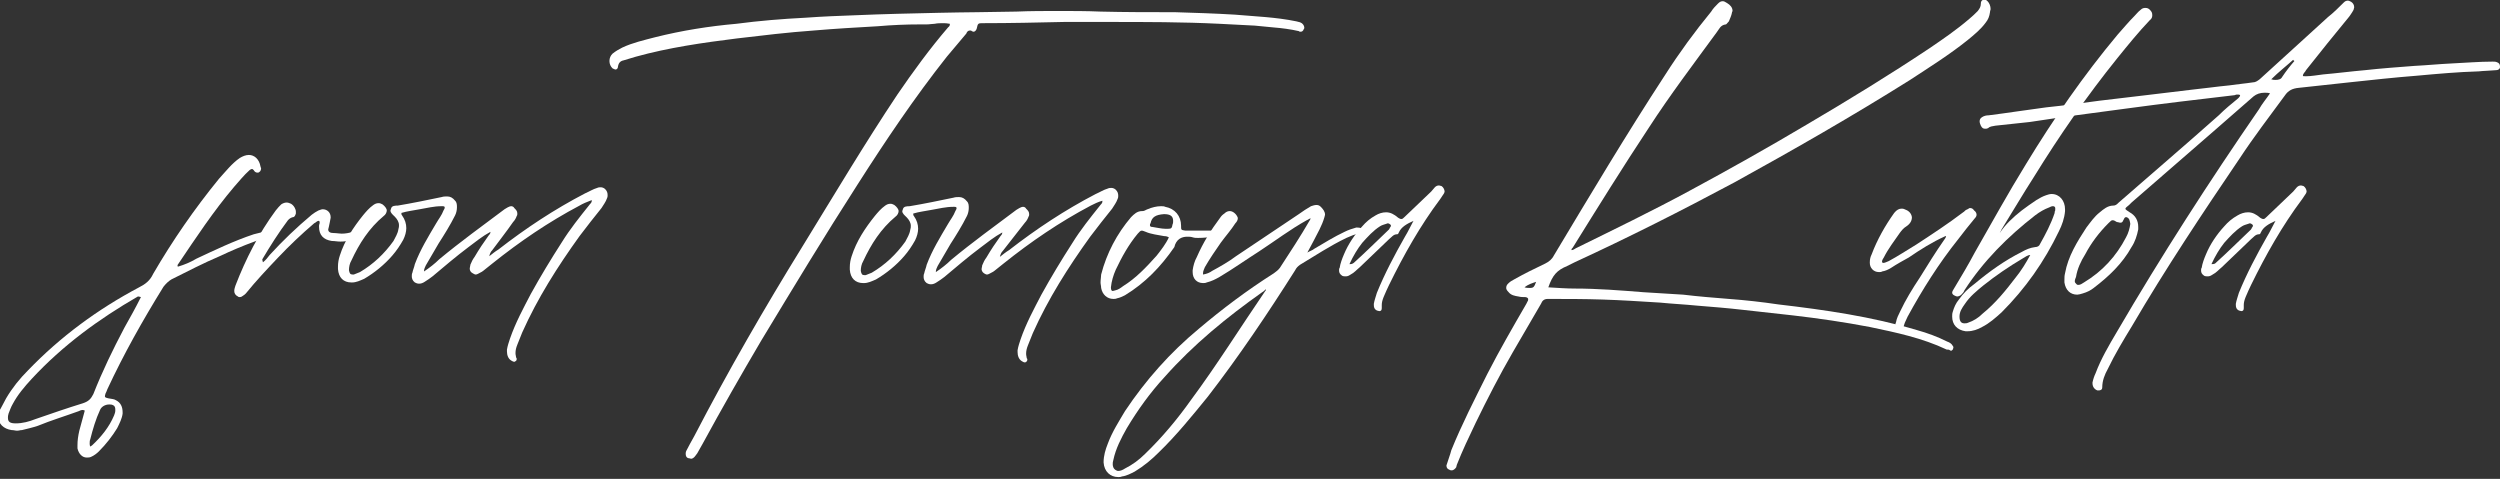 <?xml version="1.0" encoding="utf-8"?>
<!-- Generator: Adobe Illustrator 25.2.1, SVG Export Plug-In . SVG Version: 6.00 Build 0)  -->
<svg version="1.1" id="レイヤー_1" xmlns="http://www.w3.org/2000/svg" xmlns:xlink="http://www.w3.org/1999/xlink" x="0px"
	 y="0px" viewBox="0 0 409.8 78.5" style="enable-background:new 0 0 409.8 78.5;" xml:space="preserve">
<rect x="0" y="0" width="409.8" height="78.5" fill="#333333" stroke="none"/>
<style type="text/css">
	.st0{fill:#FFFFFF;}
</style>
<g>
	<path class="st0" d="M32.2,42.4c3-1.4,6.1-2.9,9.4-4l1.6-0.4C43.5,38,43.8,38,44,38c0.3,0,0.5,0.1,0.5,0.4c0,0.3-0.2,0.4-0.4,0.5
		c-0.8,0.2-1.6,0.4-2.4,0.7c-1.9,0.7-3.8,1.5-5.7,2.4c-2.6,1.1-5.3,2.5-7.9,3.8c-0.5,0.3-0.9,0.7-1.3,1.2c-3.4,5.5-6.5,11-9.2,16.8
		c-0.1,0.3-0.2,0.5-0.3,0.7c-0.1,0.3-0.1,0.4-0.1,0.5s0.1,0.2,0.6,0.3s0.9,0.1,1.2,0.3c0.8,0.4,1.1,1.1,1.1,2v0.2
		c-0.1,0.8-0.5,1.6-0.9,2.4c-0.8,1.3-1.8,2.6-3,3.8c-0.3,0.3-0.8,0.7-1.3,0.9c-0.2,0.1-0.5,0.1-0.7,0.1c-0.7,0-1.3-0.6-1.5-1.5v-0.5
		c0-0.8,0.1-1.5,0.3-2.4c0.3-1.1,0.6-2.2,0.9-3.3c-0.1,0-0.2-0.1-0.3-0.1c-0.3,0-0.5,0.1-0.7,0.2c-2.2,0.8-4.5,1.5-6.7,2.4
		c-0.9,0.3-1.8,0.5-2.6,0.7c-0.3,0-0.5,0.1-0.8,0.1c-0.3,0-0.5-0.1-0.9-0.1c-1.3-0.2-2.2-1-2.2-2.3c0-0.2,0-0.4,0.1-0.7
		C0.3,66.7,0.6,66,1,65.3c1-1.7,2.2-3.2,3.6-4.6c5.3-5.5,11.4-10,18.2-13.6c1-0.5,1.8-1.1,2.3-2.2c3.2-5.5,6.8-10.7,10.8-15.6
		c1.1-1.2,2.1-2.5,3.4-3.4c0.5-0.3,1-0.5,1.5-0.5c0.9,0,1.7,0.7,1.9,1.9c0,0.1,0.1,0.2,0.1,0.3c0,0.2-0.1,0.5-0.3,0.6
		c-0.1,0.1-0.2,0.1-0.3,0.1c-0.3,0-0.5-0.2-0.6-0.4c-0.1-0.1-0.2-0.2-0.3-0.2s-0.3,0.1-0.4,0.2c-0.9,0.8-1.7,1.8-2.5,2.7
		c-3.4,4-6.3,8.4-9.2,12.7c-0.1,0.1-0.1,0.2-0.1,0.3c0,0.1,0.1,0.1,0.1,0.1C30.2,43.4,31.2,43,32.2,42.4z M22.6,48.6
		c-6.4,3.7-12.3,8-17.4,13.5c-1.2,1.3-2.3,2.6-3.1,4.1c-0.3,0.5-0.5,1.1-0.7,1.6c-0.1,0.3-0.1,0.5-0.1,0.7c0,0.7,0.4,0.9,1.3,0.9
		c1.1,0,2.2-0.3,3.2-0.7c2.6-0.9,5.2-1.8,7.8-2.6c0.9-0.3,1.3-0.7,1.7-1.5c1.5-3.8,3.2-7.3,5.1-10.9c0.9-1.6,1.8-3.2,2.7-5
		C22.8,48.6,22.7,48.6,22.6,48.6z M15.1,73c1.5-1.4,2.8-3,3.6-4.9c0.1-0.3,0.2-0.5,0.2-0.8v-0.2c0-0.3-0.1-0.6-0.4-0.7
		c-0.2-0.1-0.4-0.1-0.6-0.1c-0.7,0-1.3,0.4-1.5,0.9c-0.7,1.5-1.2,3.2-1.6,4.8c-0.1,0.2-0.1,0.5-0.1,0.7c0,0.1,0,0.3,0.1,0.5
		C14.9,73.1,15,73.1,15.1,73z"/>
	<path class="st0" d="M44.2,41.8c2.2-2.4,4.4-4.5,6.9-6.6c0.4-0.3,0.7-0.5,1.1-0.7c0.3-0.1,0.5-0.2,0.7-0.2c0.7,0,1.3,0.5,1.3,1.3
		v0.1c-0.1,0.5-0.2,1.1-0.3,1.5c0,0.1-0.1,0.3-0.1,0.4c0,0.4,0.3,0.6,0.9,0.6c0.5,0,0.9,0.1,1.3,0.1c0.6,0,1.2-0.1,1.8-0.3
		c0.2-0.1,0.4-0.1,0.5-0.1c0.3,0,0.5,0.1,0.6,0.5v0.1c0,0.2-0.1,0.3-0.3,0.4c-0.3,0.1-0.6,0.3-0.9,0.4c-0.6,0.2-1.2,0.3-1.9,0.3
		c-0.5,0-0.9-0.1-1.4-0.1c-1.4-0.2-2.1-1-2.1-2.3V37c0-0.2,0.1-0.3,0.1-0.5c0-0.1,0-0.2-0.1-0.3c-0.4,0-0.5,0.3-0.8,0.4
		c-2.1,1.8-4,3.6-5.9,5.6c-1.8,1.9-3.6,3.8-5.3,5.9c-0.1,0.1-0.3,0.3-0.5,0.4c-0.1,0.1-0.3,0.2-0.5,0.2c-0.1,0-0.2,0-0.3-0.1
		c-0.4-0.2-0.6-0.5-0.6-0.9c0-0.3,0.1-0.6,0.2-0.9c1.7-4.4,3.8-8.5,6.6-12.3c0.3-0.4,0.6-0.7,0.9-1c0.3-0.2,0.6-0.3,0.9-0.3
		c0.2,0,0.5,0.1,0.7,0.2c0.5,0.3,0.8,0.9,0.8,1.3v0.3c-0.1,0.3-0.2,0.6-0.5,0.6c-0.4,0.1-0.6,0.3-0.8,0.5c-1.5,2-2.9,4.2-4.2,6.4
		v0.1L43.1,43C43.6,42.6,43.9,42.2,44.2,41.8z"/>
	<path class="st0" d="M95,33.7c-5.1,2.7-9.8,5.9-14.3,9.5c-0.5,0.4-1,0.8-1.5,1.2c-0.1,0.1-0.3,0.2-0.5,0.3
		c-0.2,0.1-0.5,0.3-0.7,0.3c-0.2,0-0.3-0.1-0.5-0.2C77.1,44.6,77,44.3,77,44c0-0.2,0.1-0.4,0.1-0.6c0.2-0.5,0.4-0.9,0.7-1.3
		c0.7-1.2,1.5-2.4,2.3-3.5c0.1-0.1,0.3-0.3,0.3-0.6c-1.3,0.7-2.4,1.6-3.6,2.5c-2,1.5-4,3.2-5.9,4.8c-0.4,0.3-0.8,0.6-1.3,0.9
		c-0.3,0.2-0.6,0.3-0.9,0.3c-0.3,0-0.5-0.1-0.7-0.2c-0.4-0.3-0.5-0.7-0.5-1c0-0.2,0-0.4,0.1-0.6c0.1-0.5,0.3-0.9,0.4-1.4
		c0.9-2.4,2.2-4.5,3.5-6.7c0.4-0.7,0.9-1.3,1.2-2.1c0.1-0.2,0.2-0.3,0.2-0.5s-0.2-0.2-0.5-0.2c-1.3,0-2.4,0.3-3.6,0.5
		c-1,0.2-2,0.3-3,0.6v0.1c0,0.1,0,0.2,0.1,0.3c0.5,0.7,0.7,1.4,0.7,2.1c0,0.6-0.2,1.3-0.5,1.9c-0.5,0.9-1.1,1.8-1.8,2.6
		c-1.3,1.5-2.9,2.8-4.6,3.8c-0.7,0.3-1.3,0.6-2,0.6h-0.1c-1.3,0-2.1-0.8-2.2-2.2v-0.4c0-0.6,0.1-1.2,0.3-1.8
		c0.8-2.5,2.2-4.6,3.8-6.6c0.5-0.6,1-1.2,1.7-1.7c0.3-0.2,0.5-0.3,0.9-0.3c0.2,0,0.4,0.1,0.6,0.2c0.4,0.3,0.7,0.7,0.7,1
		s-0.2,0.7-0.5,0.9c-2.4,2-4,4.5-5.3,7.3c-0.3,0.5-0.4,1.1-0.4,1.6c0.1,0.5,0.2,0.7,0.6,0.7h0.2l1-0.4c2.2-1.3,4-3,5.5-5.1
		c0.3-0.6,0.7-1.2,0.8-1.9c0.1-0.3,0.1-0.5,0.1-0.7c0-0.5-0.3-1-0.7-1.4c-0.3-0.3-0.7-0.6-0.7-1c0-0.1,0.1-0.2,0.1-0.3
		c0.1-0.5,0.7-0.5,1.1-0.5c2.4-0.4,4.8-0.9,7.2-1.4c0.3-0.1,0.6-0.1,0.9-0.1c0.5,0,0.9,0.2,1.3,0.7c0.3,0.3,0.3,0.7,0.3,1.1
		c0,0.4-0.1,0.9-0.3,1.3c-0.8,1.6-1.8,3.2-2.7,4.6c-0.7,1.2-1.4,2.4-2.1,3.6c-0.1,0.3-0.3,0.5-0.3,1c0.9-0.6,1.8-1.3,2.5-2
		c3.5-2.9,7.1-5.5,10.7-8.2c0.2-0.1,0.3-0.2,0.5-0.3s0.4-0.2,0.6-0.2c0.2,0,0.4,0.1,0.5,0.3c0.3,0.3,0.5,0.5,0.5,0.9
		c0,0.1,0,0.3-0.1,0.4c-0.1,0.3-0.3,0.7-0.6,1C83,38,81.8,39.5,80.7,41c-0.3,0.3-0.4,0.6-0.5,1c0.5-0.4,1-0.8,1.5-1.1
		c4.5-3.5,9.2-6.6,14.2-9.2c0.7-0.3,1.3-0.7,2-0.9c0.2-0.1,0.4-0.1,0.6-0.1s0.5,0.1,0.7,0.3c0.3,0.3,0.4,0.6,0.4,1
		c0,0.1,0,0.3-0.1,0.5c-0.2,0.6-0.6,1.1-0.9,1.6c-1.2,1.5-2.4,3-3.6,4.6c-3.6,5-6.9,10.2-9.4,15.8c-0.3,0.7-0.5,1.3-0.8,2
		c-0.2,0.5-0.3,0.9-0.3,1.4c0,0.3,0.1,0.5,0.1,0.7c0.1,0.1,0.1,0.2,0.1,0.3c0,0.1-0.1,0.3-0.2,0.3c-0.1,0.1-0.1,0.1-0.2,0.1
		c-0.2,0-0.3-0.1-0.5-0.2c-0.5-0.3-0.7-0.9-0.7-1.5v-0.3c0.1-0.6,0.3-1.2,0.5-1.8c0.9-2.6,2.2-5,3.4-7.3c1.6-2.9,3.3-5.7,5.1-8.5
		c1.3-2.1,2.9-4.1,4.5-6.1c0.1-0.2,0.4-0.3,0.4-0.7v-0.1C96.2,33.1,95.5,33.4,95,33.7z"/>
	<path class="st0" d="M154.6,3.8c-0.5,0-0.9,0-1.4,0.1c-0.4,0-0.8,0.1-1.3,0.1h-1.1c-2.3,0-4.6,0.1-6.9,0.3c-3.5,0.2-7,0.4-10.5,0.7
		c-4.2,0.3-8.4,0.8-12.6,1.3c-5.6,0.7-11.2,1.5-16.6,3c-0.7,0.2-1.3,0.4-2,0.6c-0.5,0.1-0.8,0.4-0.9,1c0,0.3-0.2,0.5-0.4,0.5
		c-0.1,0-0.3-0.1-0.5-0.2c-0.3-0.3-0.5-0.7-0.5-1.2c0-0.5,0.2-0.9,0.5-1.2c0.5-0.4,1-0.7,1.6-1c1.7-0.8,3.5-1.2,5.4-1.7
		c4.4-1.1,8.8-1.8,13.3-2.2c3.8-0.5,7.5-0.8,11.4-1c2.7-0.2,5.4-0.3,8.1-0.4c4.6-0.2,9.2-0.3,13.7-0.4c4.2-0.1,8.4-0.1,12.7-0.2
		c2.3-0.1,4.6-0.1,6.9-0.1c2.3,0,4.6,0,6.9,0.1c4,0.1,8.1,0.1,12.2,0.1c3.2,0.1,6.5,0.2,9.8,0.4c3.4,0.3,6.7,0.4,10.1,1.1
		c0.3,0.1,0.5,0.1,0.7,0.2c0.3,0.1,0.6,0.5,0.6,0.8c0,0.1,0,0.2-0.1,0.3c-0.1,0.3-0.3,0.4-0.5,0.4c-0.1,0-0.2,0-0.3-0.1
		c-1.3-0.3-2.8-0.5-4.1-0.6c-1-0.1-2-0.2-3.1-0.3c-1.9-0.1-3.8-0.2-5.8-0.3c-6.1-0.3-12.1-0.3-18.1-0.3h-7.4
		c-4.4,0.1-8.8,0.2-13.2,0.2c-0.9,0-0.9,0-1.1,0.9c-0.1,0.3-0.3,0.5-0.5,0.5c-0.1,0-0.1,0-0.3-0.1c-0.1-0.1-0.2-0.1-0.3-0.1
		c-0.3,0-0.5,0.2-0.6,0.5c-1.1,1.3-2.2,2.6-3.2,3.8c-5.3,6.7-10,13.7-14.6,20.9c-5.4,8.4-10.6,17-15.8,25.6
		c-3.3,5.6-6.5,11.2-9.6,16.9c-0.3,0.5-0.6,1.1-0.9,1.6c-0.1,0.1-0.2,0.3-0.3,0.4c-0.2,0.3-0.5,0.5-0.7,0.5c-0.1,0-0.3-0.1-0.5-0.1
		c-0.3-0.1-0.4-0.4-0.4-0.7c0-0.1,0-0.3,0.1-0.5c0.4-0.8,0.8-1.5,1.3-2.4c5.5-10.6,11.5-21,17.8-31.2c5.1-8.3,10.1-16.7,15.5-24.8
		c2.6-3.8,5.3-7.5,8.3-11c0.1-0.1,0.3-0.2,0.3-0.5V3.9C155.2,3.8,154.9,3.8,154.6,3.8z"/>
	<path class="st0" d="M178.8,33.7c-5.1,2.7-9.8,5.9-14.3,9.5c-0.5,0.4-1,0.8-1.5,1.2c-0.1,0.1-0.3,0.2-0.5,0.3
		c-0.2,0.1-0.5,0.3-0.7,0.3c-0.2,0-0.3-0.1-0.5-0.2c-0.3-0.2-0.4-0.5-0.4-0.7c0-0.2,0.1-0.4,0.1-0.6c0.2-0.5,0.4-0.9,0.7-1.3
		c0.7-1.2,1.5-2.4,2.3-3.5c0.1-0.1,0.3-0.3,0.3-0.6c-1.3,0.7-2.4,1.6-3.6,2.5c-2,1.5-4,3.2-5.9,4.8c-0.4,0.3-0.8,0.6-1.3,0.9
		c-0.3,0.2-0.6,0.3-0.9,0.3c-0.3,0-0.5-0.1-0.7-0.2c-0.4-0.3-0.5-0.7-0.5-1c0-0.2,0-0.4,0.1-0.6c0.1-0.5,0.3-0.9,0.4-1.4
		c0.9-2.4,2.2-4.5,3.5-6.7c0.4-0.7,0.9-1.3,1.2-2.1c0.1-0.2,0.2-0.3,0.2-0.5s-0.2-0.2-0.5-0.2c-1.3,0-2.4,0.3-3.6,0.5
		c-1,0.2-2,0.3-3,0.6v0.1c0,0.1,0,0.2,0.1,0.3c0.5,0.7,0.7,1.4,0.7,2.1c0,0.6-0.2,1.3-0.5,1.9c-0.5,0.9-1.1,1.8-1.8,2.6
		c-1.3,1.5-2.9,2.8-4.6,3.8c-0.7,0.3-1.3,0.6-2,0.6h-0.1c-1.3,0-2.1-0.8-2.2-2.2v-0.4c0-0.6,0.1-1.2,0.3-1.8
		c0.8-2.5,2.2-4.6,3.8-6.6c0.5-0.6,1-1.2,1.7-1.7c0.3-0.2,0.5-0.3,0.9-0.3c0.2,0,0.4,0.1,0.6,0.2c0.4,0.3,0.7,0.7,0.7,1
		s-0.2,0.7-0.5,0.9c-2.4,2-4,4.5-5.3,7.3c-0.3,0.5-0.4,1.1-0.4,1.6c0.1,0.5,0.2,0.7,0.6,0.7h0.2l1-0.4c2.2-1.3,4-3,5.5-5.1
		c0.3-0.6,0.7-1.2,0.8-1.9c0.1-0.3,0.1-0.5,0.1-0.7c0-0.5-0.3-1-0.7-1.4c-0.3-0.3-0.7-0.6-0.7-1c0-0.1,0.1-0.2,0.1-0.3
		c0.1-0.5,0.7-0.5,1.1-0.5c2.4-0.4,4.8-0.9,7.2-1.4c0.3-0.1,0.6-0.1,0.9-0.1c0.5,0,0.9,0.2,1.3,0.7c0.3,0.3,0.3,0.7,0.3,1.1
		c0,0.4-0.1,0.9-0.3,1.3c-0.8,1.6-1.8,3.2-2.7,4.6c-0.7,1.2-1.4,2.4-2.1,3.6c-0.1,0.3-0.3,0.5-0.3,1c0.9-0.6,1.8-1.3,2.5-2
		c3.5-2.9,7.1-5.5,10.7-8.2c0.2-0.1,0.3-0.2,0.5-0.3s0.4-0.2,0.6-0.2c0.2,0,0.4,0.1,0.5,0.3c0.3,0.3,0.5,0.5,0.5,0.9
		c0,0.1,0,0.3-0.1,0.4c-0.1,0.3-0.3,0.7-0.6,1c-1.2,1.5-2.4,3.1-3.6,4.6c-0.3,0.3-0.4,0.6-0.5,1c0.5-0.4,1-0.8,1.5-1.1
		c4.5-3.5,9.2-6.6,14.2-9.2c0.7-0.3,1.3-0.7,2-0.9c0.2-0.1,0.4-0.1,0.6-0.1s0.5,0.1,0.7,0.3c0.3,0.3,0.4,0.6,0.4,1
		c0,0.1,0,0.3-0.1,0.5c-0.2,0.6-0.6,1.1-0.9,1.6c-1.2,1.5-2.4,3-3.6,4.6c-3.6,5-6.9,10.2-9.4,15.8c-0.3,0.7-0.5,1.3-0.8,2
		c-0.2,0.5-0.3,0.9-0.3,1.4c0,0.3,0.1,0.5,0.1,0.7c0.1,0.1,0.1,0.2,0.1,0.3c0,0.1-0.1,0.3-0.2,0.3c-0.1,0.1-0.1,0.1-0.2,0.1
		c-0.2,0-0.3-0.1-0.5-0.2c-0.5-0.3-0.7-0.9-0.7-1.5v-0.3c0.1-0.6,0.3-1.2,0.5-1.8c0.9-2.6,2.2-5,3.4-7.3c1.6-2.9,3.3-5.7,5.1-8.5
		c1.3-2.1,2.9-4.1,4.5-6.1c0.1-0.2,0.4-0.3,0.4-0.7v-0.1C180,33.1,179.4,33.4,178.8,33.7z"/>
	<path class="st0" d="M199.5,38.4c0,0.3-0.3,0.4-0.6,0.4c-0.8,0.1-1.6,0.2-2.5,0.2c-0.3,0-0.6,0-0.9-0.1c-0.3-0.1-0.6-0.1-0.9-0.1
		c-0.9,0-1.8,0.4-2.1,1.7c-2.2,3.2-4.8,5.9-8.1,7.9c-0.4,0.2-0.8,0.4-1.3,0.5c-0.2,0.1-0.4,0.1-0.6,0.1c-1,0-1.8-0.7-2-1.8
		c0-0.3-0.1-0.6-0.1-0.9c0-0.5,0.1-0.9,0.1-1.3c0.9-3.5,2.6-6.7,4.9-9.4c0.5-0.5,1-1,1.8-1h0.1c0.3,0,0.5-0.2,0.8-0.3
		c0.7-0.3,1.5-0.5,2.2-0.5c0.3,0,0.5,0,0.7,0.1c1.6,0.3,2.6,1.5,2.6,3.1V37c0,0.7,0,0.7,0.7,0.8h4.3C199.2,37.8,199.5,38,199.5,38.4
		z M190.8,38.7c-1-0.2-2.1-0.3-3-0.7c-0.3-0.1-0.5-0.2-0.6-0.2c-0.3,0-0.4,0.2-0.7,0.5c-1.5,1.8-2.6,3.8-3.6,5.9
		c-0.4,0.9-0.7,1.9-0.8,2.9c0,0.4,0.1,0.6,0.3,0.6c0.1,0,0.3-0.1,0.4-0.1c0.5-0.1,0.9-0.4,1.3-0.7c2.1-1.3,3.8-3.1,5.5-5
		c0.7-0.9,1.5-1.9,2-3C191.2,38.7,191,38.7,190.8,38.7z M192.2,36.8c0.1-0.2,0.1-0.4,0.1-0.6c0-0.8-0.5-1.1-1.5-1.1
		c-1.4,0.1-2,0.5-2.2,1.5c-0.1,0.1-0.1,0.2-0.1,0.3c0,0.2,0.1,0.3,0.4,0.3c0.7,0.1,1.5,0.3,2.1,0.3h0.5
		C192,37.5,192.1,37.4,192.2,36.8z"/>
	<path class="st0" d="M214.9,35.8c-0.3,0-0.4,0.2-0.7,0.3c-2.7,1.5-5.2,3.4-7.8,5.1c-2.2,1.4-4.3,2.9-6.5,4.2
		c-0.7,0.4-1.3,0.7-2.1,0.9c-0.2,0.1-0.4,0.1-0.6,0.1c-1,0-1.7-0.7-1.7-1.8v-0.3c0.1-0.7,0.3-1.5,0.7-2.2c1-2.3,2.3-4.4,3.8-6.4
		c0.2-0.3,0.4-0.5,0.7-0.7c0.3-0.3,0.6-0.4,0.9-0.4c0.5,0,1.1,0.5,1.3,1.1v0.1c0,0.3-0.2,0.6-0.4,0.8c-0.7,1.1-1.6,2.1-2.4,3.2
		c-0.9,1.3-1.8,2.6-2.6,4c-0.1,0.3-0.3,0.6-0.3,1V45c0.6-0.1,1.1-0.3,1.5-0.6c1.3-0.7,2.7-1.5,3.9-2.4c3.4-2.3,6.9-4.6,10.3-6.9
		c0.7-0.5,1.3-0.9,2-1.3c0.3-0.1,0.6-0.2,0.9-0.2c0.3,0,0.5,0.1,0.7,0.3c0.4,0.4,0.7,0.8,0.7,1.3c0,0.1-0.1,0.3-0.1,0.4
		c-0.2,0.7-0.5,1.4-0.8,2c-0.6,1.2-1.3,2.5-2,3.8c0.5-0.3,0.9-0.4,1.1-0.6c1.7-1,3.3-2,5-2.8c0.6-0.3,1.2-0.5,1.9-0.7h0.2
		c0.4,0,0.8,0.1,1.1,0.4c0.1,0.1,0.1,0.2,0.1,0.3v0.1c-0.1,0.1-0.3,0.2-0.4,0.2h-0.3c-0.9,0-1.5,0.4-2.3,0.7
		c-2.7,1.3-5.1,2.9-7.6,4.4c-0.4,0.3-0.6,0.5-0.8,0.9c-4.5,7.1-9.2,14.1-14.3,20.7c-2.6,3.2-5.2,6.4-8.1,9.2
		c-1.1,1.1-2.4,2.2-3.9,3.1c-0.6,0.3-1.3,0.7-2.1,0.8c-0.2,0.1-0.4,0.1-0.6,0.1c-1.3,0-2.3-0.9-2.4-2.4c0-1.1,0.3-2.1,0.7-3.1
		c0.7-1.9,1.8-3.6,2.8-5.3c3.4-5.1,7.4-9.6,12.1-13.5c3.9-3.3,7.9-6.3,12.3-9.1c0.4-0.3,0.7-0.5,1-0.9c1.7-2.6,3.4-5.2,4.9-7.8
		c0.1-0.2,0.2-0.3,0.2-0.5v-0.1H214.9z M206.9,47.9c-5.8,4.1-11.3,8.6-16,13.9c-2.4,2.6-4.4,5.4-6.2,8.4c-0.9,1.6-1.8,3.3-2.2,5.2
		c-0.1,0.3-0.1,0.5-0.1,0.7c0,0.3,0.1,0.7,0.4,0.9c0.2,0.1,0.3,0.2,0.5,0.2c0.4,0,0.8-0.2,1.1-0.4c1.2-0.6,2.3-1.4,3.3-2.4
		c2.8-2.7,5.3-5.7,7.5-8.8c4.3-5.8,8.1-11.9,12.2-17.9c0.1-0.1,0.1-0.1,0.1-0.2v-0.1C207.3,47.6,207.1,47.8,206.9,47.9z"/>
	<path class="st0" d="M229.3,38.1c-0.1,0.2-0.1,0.3-0.3,0.3c-0.6,0-0.9,0.5-1.3,0.8l-4.8,4.6c-0.5,0.4-0.9,0.9-1.5,1.2
		c-0.3,0.2-0.5,0.3-0.8,0.3c-0.2,0-0.4,0-0.6-0.1c-0.4-0.3-0.5-0.5-0.5-0.9c0-0.1,0-0.3,0.1-0.4c0.1-0.7,0.4-1.5,0.7-2.2
		c0.7-1.7,1.8-3.3,3-4.6c0.6-0.7,1.3-1.3,2.2-1.8c0.5-0.3,1.1-0.5,1.7-0.5c0.7,0,1.3,0.3,2,0.9c0.2,0.1,0.3,0.2,0.5,0.2
		c0.2,0,0.3-0.1,0.5-0.3l4.4-4.2c0.2-0.2,0.4-0.5,0.6-0.7c0.2-0.2,0.4-0.3,0.7-0.3c0.1,0,0.3,0.1,0.4,0.1c0.3,0.2,0.5,0.6,0.5,0.9
		c0,0.1-0.1,0.3-0.1,0.3c-0.2,0.3-0.4,0.6-0.6,0.9c-3.3,4.4-6,9.2-8.4,14.1c-0.3,0.6-0.6,1.3-0.9,2c-0.2,0.5-0.3,0.9-0.3,1.3v0.5
		c0,0.3-0.1,0.5-0.4,0.5c-0.1,0-0.3-0.1-0.4-0.1c-0.4-0.2-0.5-0.5-0.5-0.9v-0.2c0.1-0.6,0.3-1.1,0.5-1.8c1.3-3.2,2.9-6.2,4.6-9.2
		c0.5-0.8,0.9-1.7,1.4-2.6C230.6,36.7,229.7,37.2,229.3,38.1z M221.9,43.1c2-1.8,3.8-3.6,5.8-5.5c0-0.1,0.1-0.1,0.1-0.2
		s0.2-0.2,0.2-0.4c0-0.1,0-0.1-0.1-0.2c-0.1-0.1-0.3-0.2-0.4-0.2c-0.1,0-0.2,0.1-0.3,0.1c-0.3,0.1-0.7,0.2-1,0.4
		c-1.1,0.7-2,1.7-2.9,2.7c-0.8,1-1.5,2.2-2.1,3.5C221.7,43.3,221.7,43.2,221.9,43.1z"/>
	<path class="st0" d="M258.1,47.3c3.8,0,7.5,0.3,11.3,0.6l6.5,0.4c2.5,0.3,5,0.5,7.5,0.7c2.7,0.2,5.4,0.5,8.1,0.9
		c7.7,0.9,15.3,2,22.7,4.2c1.8,0.5,3.4,1.1,5,1.9c0.3,0.1,0.7,0.3,0.9,0.7c0.1,0.1,0.1,0.2,0.1,0.3c0,0.1-0.1,0.2-0.1,0.3
		c-0.1,0.1-0.2,0.2-0.3,0.2c-0.1,0-0.1-0.1-0.2-0.1c-0.1-0.1-0.3-0.1-0.5-0.1c-4-1.9-8.3-2.8-12.6-3.7c-4.2-0.8-8.3-1.4-12.6-1.9
		c-2.7-0.3-5.5-0.6-8.1-0.9c-2.6-0.3-5.1-0.5-7.6-0.7c-2-0.2-4.1-0.3-6.1-0.5c-3.2-0.2-6.3-0.4-9.4-0.5c-3-0.1-6-0.1-9-0.1
		c-0.6,0-0.9,0.3-1.1,0.8c-1.5,2.6-3.1,5.3-4.6,7.9c-2.2,3.8-4.2,7.7-6.1,11.6c-1.1,2.3-2.2,4.6-3.1,6.9c0,0.1-0.1,0.3-0.1,0.4
		c-0.2,0.3-0.5,0.5-0.7,0.5c-0.1,0-0.3,0-0.4-0.1c-0.3-0.1-0.5-0.3-0.5-0.7c0-0.1,0.1-0.2,0.1-0.3c0.2-0.7,0.5-1.4,0.7-2.2
		c1.7-4.2,3.8-8.3,5.9-12.5c2-3.9,4.2-7.7,6.4-11.5l0.2-0.4c0.1-0.1,0.1-0.3,0.1-0.4s-0.2-0.3-0.5-0.3c-0.4,0-0.7,0-1.1-0.1
		c-0.6-0.1-1.2-0.2-1.6-0.7c-0.3-0.3-0.4-0.5-0.4-0.7c0-0.3,0.1-0.5,0.3-0.7c0.3-0.3,0.6-0.5,1-0.7c1.6-0.9,3.4-1.8,5.1-2.6
		c0.6-0.3,1.1-0.7,1.4-1.3c6-10,11.9-19.9,18.3-29.7c2.3-3.6,4.8-7,7.5-10.3c0.3-0.5,0.7-0.9,1.1-1.3c0.3-0.3,0.5-0.4,0.8-0.4
		c0.2,0,0.4,0.1,0.7,0.3c0.5,0.3,0.9,0.7,0.9,1.3c0,0.1-0.1,0.1-0.1,0.3c-0.1,0.5-0.3,0.9-0.5,1.4C283.1,3.8,283,4,282.9,4
		c-0.9,0.1-1.1,0.8-1.5,1.3c-3.8,5.2-7.6,10.2-11.1,15.6c-4.3,6.5-8.4,13.1-12.5,19.7c-0.1,0.1-0.2,0.2-0.2,0.3v0.1
		c0.3,0,0.5-0.2,0.7-0.3c6.3-3.1,12.5-6.1,18.6-9.4c6.5-3.5,12.9-7.1,19.3-10.9c6.8-4,13.5-8.1,20.1-12.5c2.2-1.5,4.4-3,6.5-4.8
		c0.5-0.4,1-0.9,1.4-1.3c0.3-0.4,0.5-0.7,0.5-1.2c0-0.3,0.1-0.5,0.3-0.6c0.1,0,0.1-0.1,0.2-0.1c0.3,0,0.5,0.2,0.6,0.3
		c0.3,0.3,0.5,0.8,0.5,1.3c0,0.1-0.1,0.3-0.1,0.5c-0.1,0.7-0.3,1.2-0.7,1.7c-0.8,1.1-1.9,2-3,2.9c-3,2.4-6.2,4.4-9.4,6.5
		c-9.4,5.9-19,11.4-28.8,16.8c-8.6,4.6-17.3,9-26.2,13.1l-1.2,0.6c-1.7,0.7-2.4,1.5-3.1,3.5C255.5,47.2,256.8,47.3,258.1,47.3z
		 M249.9,47.1c0.3,0.1,0.7,0.1,0.9,0.1c0.6,0,0.7-0.2,1-1C251.2,46.4,250.5,46.6,249.9,47.1z"/>
	<path class="st0" d="M312.9,42.2c-0.9,0.5-2,1.1-2.9,1.7c-0.5,0.3-0.9,0.5-1.5,0.6c-0.1,0.1-0.3,0.1-0.5,0.1
		c-0.9,0-1.5-0.7-1.5-1.5v-0.1c0-0.5,0.1-0.9,0.3-1.3c0.9-2.4,2.2-4.7,3.7-6.8c0.4-0.5,0.8-0.7,1.2-0.7c0.1,0,0.3,0,0.5,0.1
		c0.6,0.2,1.1,0.6,1.2,1.3c0,0.6-0.3,1.1-0.9,1.5c-0.5,0.3-0.8,0.7-1.1,1.1c-0.9,1.3-1.9,2.6-2.6,4c-0.1,0.2-0.3,0.4-0.3,0.7
		c0,0.1,0.1,0.1,0.1,0.2h0.1c0.3,0,0.6-0.2,0.9-0.3c1.5-0.8,3-1.8,4.5-2.7c2.6-1.7,5.2-3.4,7.7-5.3c0.2-0.1,0.3-0.3,0.5-0.4
		c0.3-0.1,0.5-0.3,0.6-0.3c0.3,0,0.5,0.1,0.7,0.4c0.3,0.2,0.4,0.5,0.4,0.7c0,0.2-0.1,0.4-0.3,0.6c-0.9,1.1-1.8,2.2-2.7,3.4
		c-3.2,4-5.9,8.3-8.3,12.7c-0.3,0.7-0.7,1.3-0.7,2.1c0,0.3-0.1,0.4-0.4,0.4c-0.1,0-0.2,0-0.3-0.1c-0.3-0.2-0.6-0.6-0.6-1
		c0-0.2,0-0.3,0.1-0.5c0.1-0.6,0.4-1.2,0.7-1.8c0.9-1.9,2-3.7,3.2-5.5c1.3-2.1,2.6-4.2,4-6.2c0.1-0.1,0.2-0.3,0.3-0.5
		c0-0.1-0.1-0.1-0.1-0.1C316.7,39.7,314.8,40.9,312.9,42.2z"/>
	<path class="st0" d="M331.4,34.5c0.8-0.6,1.5-1.1,2.4-1.7c0.5-0.3,1-0.6,1.6-0.8c0.3-0.1,0.6-0.2,0.9-0.2c1.3,0,2.2,1.1,2.2,2.5
		v0.3c-0.1,1.2-0.5,2.3-1,3.3c-2.4,5-5.5,9.4-9.4,13.3c-1,0.9-2,1.8-3.2,2.4c-0.7,0.4-1.5,0.7-2.4,0.7h-0.3
		c-1.4-0.2-2.2-1.1-2.2-2.4c0-0.3,0-0.5,0.1-0.8c0.2-0.7,0.5-1.4,1-2c0.7-1,1.5-1.8,2.6-2.6c2.4-2,4.9-3.8,7.7-5.2
		c0.7-0.4,1.4-0.7,2.2-0.8c0.4,0,0.7-0.2,0.8-0.5c0.9-1.6,1.8-3.3,2.4-5.1v-0.2c0.1-0.1,0.1-0.3,0.1-0.5c0-0.1,0-0.2-0.1-0.3
		c-0.1-0.1-0.2-0.1-0.3-0.1c-0.2,0-0.4,0.1-0.6,0.2c-0.8,0.3-1.5,0.7-2.3,1.3c-4.5,3.5-8.5,7.5-11.6,12.3c-0.1,0.3-0.3,0.5-0.5,0.7
		c-0.2,0.2-0.5,0.3-0.7,0.3c-0.1,0-0.3-0.1-0.5-0.2s-0.3-0.3-0.3-0.4c0-0.2,0.1-0.4,0.3-0.7c1.2-2,2.4-4,3.4-5.9
		c2.8-4.9,5.5-9.8,8.4-14.5c4.5-7.4,9.4-14.5,15-21.2c0.9-1,1.8-2.1,2.8-3.1c0.3-0.3,0.6-0.7,1-1c0.3-0.3,0.6-0.3,0.8-0.3
		c0.3,0,0.5,0.1,0.7,0.3c0.3,0.3,0.4,0.5,0.4,0.9c0,0.3-0.1,0.6-0.4,0.8c-1.9,2-3.6,4.1-5.3,6.2c-5,6.2-9.5,12.7-13.7,19.5
		c-1.8,2.8-3.5,5.7-5.3,8.6c-0.1,0.2-0.2,0.4-0.3,0.6C328.7,36.8,330,35.6,331.4,34.5z M331.5,42.4c-2.2,1.3-4.4,2.8-6.4,4.4
		c-1.1,0.9-2.2,1.8-3,3c-0.5,0.7-0.9,1.3-0.9,2.1c0,0.8,0.3,1.1,0.8,1.1c0.2,0,0.4,0,0.6-0.1c0.9-0.3,1.7-0.8,2.4-1.5
		c2.1-1.7,3.8-3.8,5.4-5.9c0.9-1.1,1.7-2.4,2.4-3.7C332.4,41.8,332,42.1,331.5,42.4z"/>
	<path class="st0" d="M378,12.5c0.9,0,1.9-0.2,2.8-0.3c2.3-0.2,4.6-0.5,6.9-0.7c2.7-0.3,5.5-0.5,8.1-0.7c2-0.1,4-0.3,6.1-0.4
		c2.2-0.1,4.5-0.3,6.7-0.3c0.2,0,0.5,0,0.7,0.1c0.3,0.1,0.5,0.3,0.5,0.7v0.1c0,0.3-0.3,0.5-0.6,0.5c-1,0.1-2,0.1-2.9,0.2
		c-3.4,0.1-6.7,0.4-10,0.7c-3.8,0.3-7.5,0.7-11.2,1.1c-2.8,0.3-5.5,0.6-8.3,0.9c-1,0.1-1.7,0.4-2.3,1.3c-2.5,3.4-5.1,6.8-7.4,10.3
		c-6.1,9-12.1,18-17.6,27.4c-1.4,2.3-2.8,4.6-4,7.1c-0.5,0.9-0.9,1.9-0.9,3c0,0.4-0.3,0.5-0.6,0.5h-0.2c-0.5-0.2-0.8-0.6-0.8-1.2
		v-0.1c0.1-0.5,0.3-1.1,0.5-1.5c0.9-2.4,2.2-4.6,3.5-6.8c7.3-12.5,15.1-24.6,23.3-36.5c0.5-0.9,1.2-1.7,1.8-2.6
		c-0.3-0.1-0.6-0.1-0.9-0.1c-0.7,0-1.3,0.2-1.8,0.6c-2.1,1.8-4.2,3.7-6.3,5.5l-13.7,11.9l-0.4,0.4c-0.4,0.3-0.6,0.5-0.6,0.6
		c0,0.2,0.3,0.3,0.7,0.6c0.9,0.5,1.4,1.3,1.4,2.4v0.4c-0.2,1-0.5,2-1.1,2.9c-1.5,2.7-3.7,4.8-6.2,6.7c-0.5,0.4-1.1,0.7-1.8,0.9
		c-0.3,0.1-0.7,0.2-0.9,0.2c-1.1,0-1.9-0.7-2.1-2v-0.4c0-0.4,0-0.7,0.1-1.1c0.5-2.8,2-5.2,3.5-7.5c0.7-0.9,1.3-1.8,2.2-2.5
		c0.6-0.5,1.3-1.1,2.2-1.1c0.4,0,0.6-0.2,0.9-0.5c5.5-4.8,11-9.5,16.4-14.3c1-1,2.1-1.9,3.2-2.8c0.1-0.1,0.3-0.3,0.3-0.5
		c-0.1-0.1-0.3-0.1-0.4-0.1c-0.2,0-0.3,0-0.5,0.1c-6,0.7-11.9,1.4-17.8,2.2c-5.3,0.7-10.6,1.4-15.8,2.2c-1.9,0.2-3.7,0.4-5.6,0.6
		c-0.5,0.1-0.9,0.1-1.2,0.4c-0.2,0.1-0.3,0.1-0.5,0.1c-0.3,0-0.5-0.1-0.7-0.5c-0.1-0.2-0.2-0.5-0.2-0.7c0-0.3,0.1-0.5,0.4-0.7
		c0.3-0.2,0.7-0.3,1.1-0.3c3.2-0.4,6.3-0.9,9.4-1.3c2.9-0.3,5.9-0.7,8.8-1.1c2.6-0.3,5.1-0.6,7.6-0.9c2.5-0.3,5-0.6,7.5-0.9
		c2-0.2,4-0.5,6.1-0.7c1.3-0.2,2.6-0.3,3.9-0.5c0.4,0,0.7-0.2,1.1-0.5c3.7-3.4,7.4-6.7,11.2-10.2c0.9-0.7,1.8-1.6,2.6-2.4
		c0.2-0.2,0.4-0.3,0.7-0.3c0.1,0,0.3,0.1,0.5,0.2c0.3,0.2,0.5,0.5,0.5,0.9c0,0.1-0.1,0.3-0.1,0.4c-0.2,0.4-0.5,0.8-0.7,1.1
		c-2.4,2.9-4.8,5.9-7.1,8.8c-0.1,0.3-0.5,0.5-0.5,0.9C377.4,12.5,377.7,12.5,378,12.5z M348.6,35.6h-0.1c-0.3,0-0.3,0.3-0.5,0.6
		c-0.1,0.3-0.3,0.3-0.5,0.3c-0.1,0-0.3-0.1-0.5-0.1c-0.3-0.2-0.5-0.3-0.7-0.3c-0.2,0-0.3,0.1-0.7,0.5c-1.5,1.5-2.8,3.2-3.8,5.1
		c-0.7,1.1-1.3,2.4-1.5,3.7c-0.1,0.2-0.2,0.5-0.2,0.7c0,0.2,0.1,0.3,0.3,0.5c0.1,0.1,0.2,0.1,0.3,0.1c0.3,0,0.6-0.2,0.9-0.4
		c3-1.8,5.3-4.3,6.9-7.4c0.4-0.7,0.6-1.5,0.7-2.2C349.1,36.2,349.1,35.8,348.6,35.6z M375.9,9.8c-1.1,1-2.4,2-3.6,3.2
		c0.3,0.1,0.5,0.1,0.7,0.1c0.5,0,0.9-0.1,1.1-0.5c0.6-0.9,1.3-1.8,2-2.6C375.9,9.9,375.9,9.8,375.9,9.8z"/>
	<path class="st0" d="M370.6,38.1c-0.1,0.2-0.1,0.3-0.3,0.3c-0.6,0-0.9,0.5-1.3,0.8l-4.8,4.6c-0.5,0.4-0.9,0.9-1.5,1.2
		c-0.3,0.2-0.5,0.3-0.8,0.3c-0.2,0-0.4,0-0.6-0.1c-0.4-0.3-0.5-0.5-0.5-0.9c0-0.1,0-0.3,0.1-0.4c0.1-0.7,0.4-1.5,0.7-2.2
		c0.7-1.7,1.8-3.3,3-4.6c0.6-0.7,1.3-1.3,2.2-1.8c0.5-0.3,1.1-0.5,1.7-0.5c0.7,0,1.3,0.3,2,0.9c0.2,0.1,0.3,0.2,0.5,0.2
		c0.2,0,0.3-0.1,0.5-0.3l4.4-4.2c0.2-0.2,0.4-0.5,0.6-0.7c0.2-0.2,0.4-0.3,0.7-0.3c0.1,0,0.3,0.1,0.4,0.1c0.3,0.2,0.5,0.6,0.5,0.9
		c0,0.1-0.1,0.3-0.1,0.3c-0.2,0.3-0.4,0.6-0.6,0.9c-3.3,4.4-6,9.2-8.4,14.1c-0.3,0.6-0.6,1.3-0.9,2c-0.2,0.5-0.3,0.9-0.3,1.3v0.5
		c0,0.3-0.1,0.5-0.4,0.5c-0.1,0-0.3-0.1-0.4-0.1c-0.4-0.2-0.5-0.5-0.5-0.9v-0.2c0.1-0.6,0.3-1.1,0.5-1.8c1.3-3.2,2.9-6.2,4.6-9.2
		c0.5-0.8,0.9-1.7,1.4-2.6C371.9,36.7,371,37.2,370.6,38.1z M363.2,43.1c2-1.8,3.8-3.6,5.8-5.5c0-0.1,0.1-0.1,0.1-0.2
		s0.2-0.2,0.2-0.4c0-0.1,0-0.1-0.1-0.2c-0.1-0.1-0.3-0.2-0.4-0.2c-0.1,0-0.2,0.1-0.3,0.1c-0.3,0.1-0.7,0.2-1,0.4
		c-1.1,0.7-2,1.7-2.9,2.7c-0.8,1-1.5,2.2-2.1,3.5C363,43.3,363.1,43.2,363.2,43.1z"/>
</g>
</svg>
